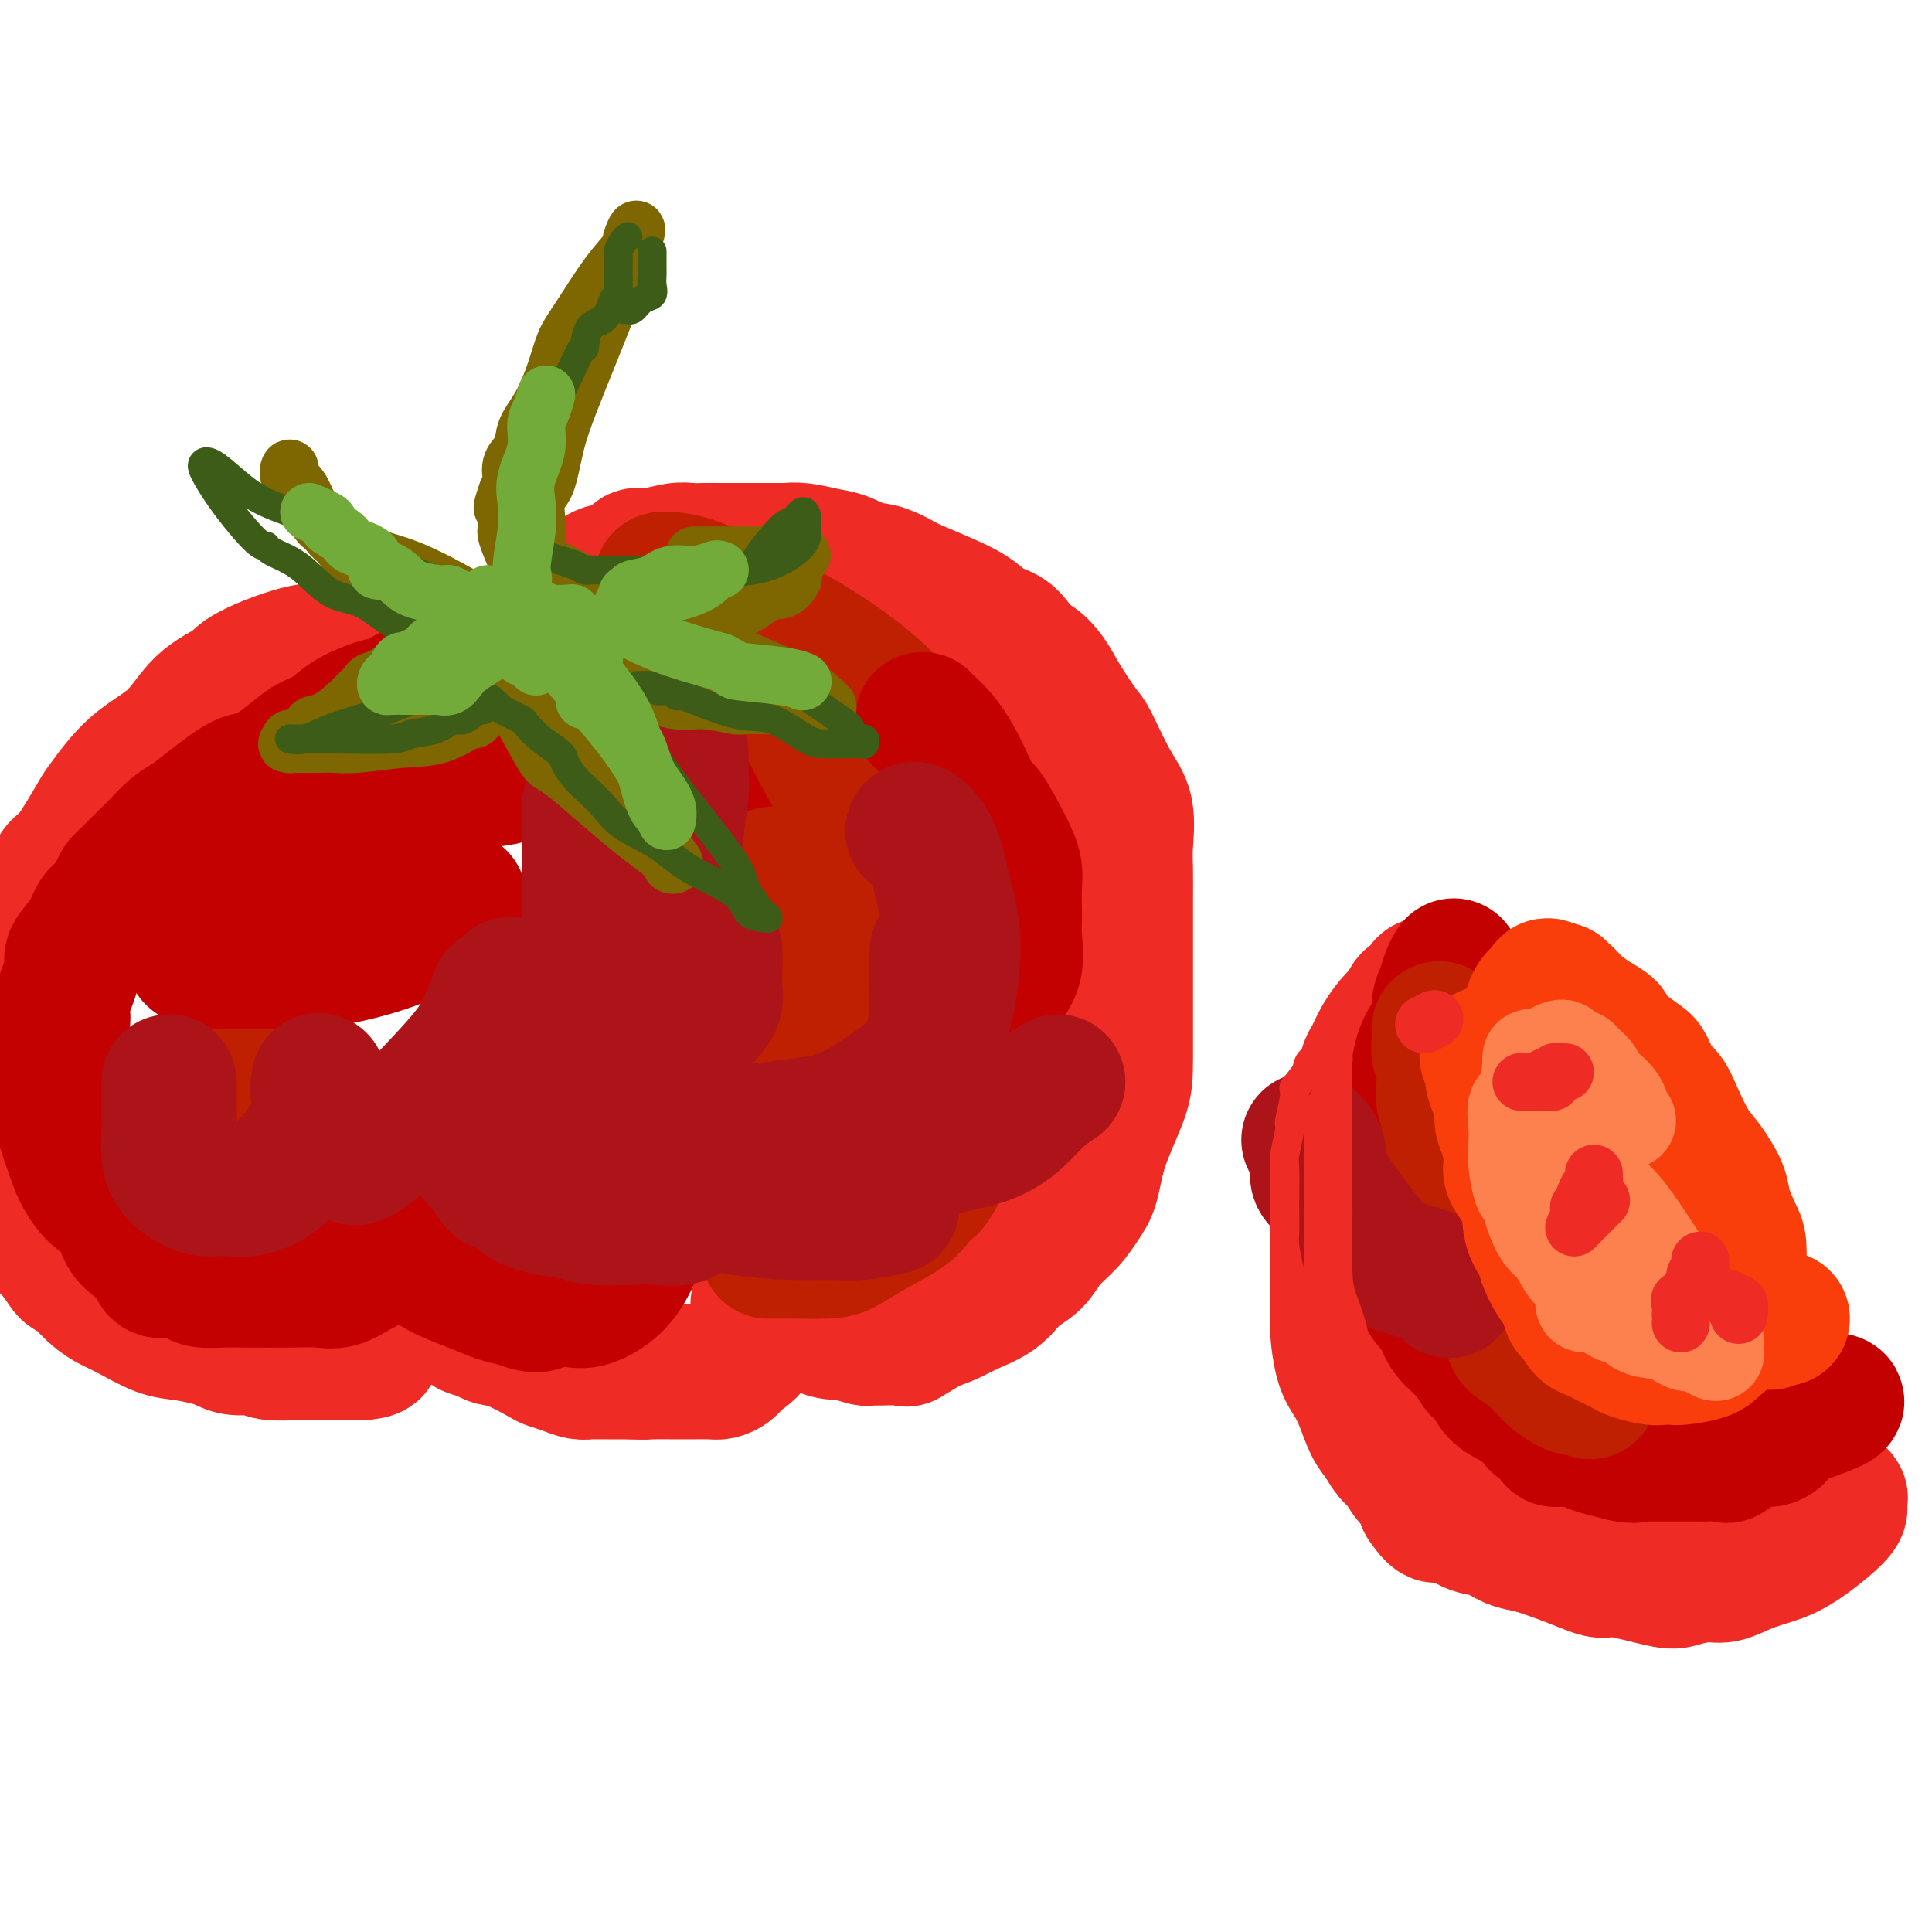 <svg viewBox='0 0 400 400' version='1.1' xmlns='http://www.w3.org/2000/svg' xmlns:xlink='http://www.w3.org/1999/xlink'><g fill='none' stroke='rgb(238,43,36)' stroke-width='28' stroke-linecap='round' stroke-linejoin='round'><path d='M91,135c-1.841,-0.002 -3.683,-0.004 -5,0c-1.317,0.004 -2.111,0.014 -4,0c-1.889,-0.014 -4.873,-0.051 -7,0c-2.127,0.051 -3.397,0.191 -5,0c-1.603,-0.191 -3.538,-0.712 -7,0c-3.462,0.712 -8.451,2.658 -11,4c-2.549,1.342 -2.659,2.080 -4,3c-1.341,0.920 -3.914,2.022 -6,4c-2.086,1.978 -3.685,4.831 -6,7c-2.315,2.169 -5.344,3.653 -8,6c-2.656,2.347 -4.937,5.555 -6,7c-1.063,1.445 -0.906,1.126 -2,3c-1.094,1.874 -3.439,5.941 -5,8c-1.561,2.059 -2.338,2.108 -3,3c-0.662,0.892 -1.208,2.626 -2,4c-0.792,1.374 -1.829,2.389 -3,5c-1.171,2.611 -2.477,6.818 -3,8c-0.523,1.182 -0.264,-0.663 -1,1c-0.736,1.663 -2.467,6.832 -3,9c-0.533,2.168 0.134,1.334 0,2c-0.134,0.666 -1.067,2.833 -2,5'/><path d='M-1,240c-0.334,-0.398 -0.667,-0.796 0,0c0.667,0.796 2.335,2.784 3,4c0.665,1.216 0.329,1.658 1,3c0.671,1.342 2.350,3.584 3,5c0.650,1.416 0.270,2.006 1,3c0.730,0.994 2.569,2.391 4,4c1.431,1.609 2.455,3.428 3,4c0.545,0.572 0.611,-0.105 1,0c0.389,0.105 1.100,0.991 2,2c0.900,1.009 1.989,2.140 3,3c1.011,0.860 1.944,1.449 3,2c1.056,0.551 2.236,1.064 4,2c1.764,0.936 4.112,2.293 6,3c1.888,0.707 3.314,0.763 5,1c1.686,0.237 3.631,0.656 5,1c1.369,0.344 2.161,0.614 3,1c0.839,0.386 1.724,0.888 3,1c1.276,0.112 2.943,-0.166 4,0c1.057,0.166 1.504,0.777 3,1c1.496,0.223 4.040,0.060 6,0c1.960,-0.060 3.335,-0.016 5,0c1.665,0.016 3.618,0.005 5,0c1.382,-0.005 2.191,-0.002 3,0'/><path d='M75,280c4.196,-0.245 1.685,-1.358 2,-3c0.315,-1.642 3.457,-3.813 5,-5c1.543,-1.187 1.486,-1.390 2,-2c0.514,-0.610 1.598,-1.628 2,-2c0.402,-0.372 0.121,-0.097 0,0c-0.121,0.097 -0.084,0.018 0,0c0.084,-0.018 0.215,0.025 1,0c0.785,-0.025 2.226,-0.119 3,0c0.774,0.119 0.883,0.451 1,1c0.117,0.549 0.243,1.313 1,2c0.757,0.687 2.146,1.295 3,2c0.854,0.705 1.175,1.506 2,2c0.825,0.494 2.156,0.682 3,1c0.844,0.318 1.202,0.768 2,1c0.798,0.232 2.037,0.248 4,1c1.963,0.752 4.649,2.240 6,3c1.351,0.760 1.368,0.792 2,1c0.632,0.208 1.878,0.592 3,1c1.122,0.408 2.120,0.841 3,1c0.880,0.159 1.642,0.042 2,0c0.358,-0.042 0.312,-0.011 1,0c0.688,0.011 2.108,0.003 3,0c0.892,-0.003 1.255,-0.001 2,0c0.745,0.001 1.873,0.000 3,0'/><path d='M131,284c2.802,0.155 2.805,0.042 4,0c1.195,-0.042 3.580,-0.013 5,0c1.420,0.013 1.874,0.012 3,0c1.126,-0.012 2.925,-0.033 4,0c1.075,0.033 1.427,0.121 2,0c0.573,-0.121 1.368,-0.452 2,-1c0.632,-0.548 1.101,-1.312 2,-2c0.899,-0.688 2.227,-1.298 3,-3c0.773,-1.702 0.992,-4.494 1,-6c0.008,-1.506 -0.196,-1.726 0,-2c0.196,-0.274 0.793,-0.602 1,-1c0.207,-0.398 0.024,-0.867 0,-1c-0.024,-0.133 0.110,0.070 1,0c0.890,-0.070 2.537,-0.412 3,0c0.463,0.412 -0.258,1.578 0,2c0.258,0.422 1.494,0.099 3,1c1.506,0.901 3.282,3.026 5,4c1.718,0.974 3.379,0.796 5,1c1.621,0.204 3.201,0.789 4,1c0.799,0.211 0.816,0.048 1,0c0.184,-0.048 0.534,0.018 2,0c1.466,-0.018 4.049,-0.120 5,0c0.951,0.120 0.272,0.463 1,0c0.728,-0.463 2.864,-1.731 5,-3'/><path d='M193,274c3.437,-1.017 5.030,-2.060 7,-3c1.970,-0.940 4.316,-1.776 6,-3c1.684,-1.224 2.706,-2.834 4,-4c1.294,-1.166 2.861,-1.887 4,-3c1.139,-1.113 1.850,-2.617 3,-4c1.150,-1.383 2.739,-2.645 4,-4c1.261,-1.355 2.194,-2.804 3,-4c0.806,-1.196 1.484,-2.139 2,-4c0.516,-1.861 0.870,-4.640 2,-8c1.130,-3.360 3.035,-7.302 4,-10c0.965,-2.698 0.991,-4.154 1,-8c0.009,-3.846 0.002,-10.083 0,-15c-0.002,-4.917 0.002,-8.513 0,-11c-0.002,-2.487 -0.008,-3.865 0,-6c0.008,-2.135 0.030,-5.028 0,-7c-0.030,-1.972 -0.114,-3.025 0,-5c0.114,-1.975 0.424,-4.873 0,-7c-0.424,-2.127 -1.583,-3.482 -3,-6c-1.417,-2.518 -3.094,-6.199 -4,-8c-0.906,-1.801 -1.043,-1.722 -2,-3c-0.957,-1.278 -2.734,-3.911 -4,-6c-1.266,-2.089 -2.022,-3.633 -3,-5c-0.978,-1.367 -2.178,-2.557 -3,-3c-0.822,-0.443 -1.267,-0.138 -2,-1c-0.733,-0.862 -1.754,-2.891 -3,-4c-1.246,-1.109 -2.715,-1.297 -4,-2c-1.285,-0.703 -2.384,-1.920 -4,-3c-1.616,-1.080 -3.747,-2.023 -6,-3c-2.253,-0.977 -4.626,-1.989 -7,-3'/><path d='M188,121c-6.042,-3.509 -6.645,-2.783 -8,-3c-1.355,-0.217 -3.460,-1.379 -5,-2c-1.540,-0.621 -2.516,-0.702 -4,-1c-1.484,-0.298 -3.476,-0.812 -5,-1c-1.524,-0.188 -2.581,-0.050 -3,0c-0.419,0.050 -0.202,0.014 -1,0c-0.798,-0.014 -2.611,-0.004 -4,0c-1.389,0.004 -2.353,0.001 -3,0c-0.647,-0.001 -0.975,-0.001 -2,0c-1.025,0.001 -2.746,0.004 -4,0c-1.254,-0.004 -2.042,-0.016 -3,0c-0.958,0.016 -2.085,0.059 -3,0c-0.915,-0.059 -1.617,-0.218 -3,0c-1.383,0.218 -3.446,0.815 -5,1c-1.554,0.185 -2.600,-0.041 -3,0c-0.400,0.041 -0.155,0.350 -1,1c-0.845,0.650 -2.779,1.641 -4,2c-1.221,0.359 -1.730,0.087 -3,1c-1.270,0.913 -3.303,3.011 -5,4c-1.697,0.989 -3.059,0.869 -4,1c-0.941,0.131 -1.461,0.514 -2,1c-0.539,0.486 -1.097,1.076 -2,2c-0.903,0.924 -2.151,2.181 -3,3c-0.849,0.819 -1.300,1.199 -2,2c-0.700,0.801 -1.650,2.023 -2,3c-0.350,0.977 -0.100,1.708 0,2c0.100,0.292 0.050,0.146 0,0'/><path d='M297,204c-0.787,-0.210 -1.575,-0.420 -2,0c-0.425,0.420 -0.488,1.469 -1,2c-0.512,0.531 -1.475,0.545 -2,1c-0.525,0.455 -0.613,1.352 -1,2c-0.387,0.648 -1.072,1.047 -2,2c-0.928,0.953 -2.100,2.461 -3,4c-0.900,1.539 -1.527,3.110 -2,4c-0.473,0.890 -0.792,1.098 -1,2c-0.208,0.902 -0.304,2.498 -1,4c-0.696,1.502 -1.990,2.910 -3,4c-1.010,1.090 -1.735,1.863 -2,4c-0.265,2.137 -0.071,5.637 0,8c0.071,2.363 0.019,3.589 0,5c-0.019,1.411 -0.005,3.008 0,4c0.005,0.992 0.001,1.378 0,3c-0.001,1.622 0.002,4.478 0,6c-0.002,1.522 -0.009,1.709 0,4c0.009,2.291 0.033,6.688 0,9c-0.033,2.312 -0.122,2.541 0,4c0.122,1.459 0.455,4.147 1,6c0.545,1.853 1.301,2.871 2,4c0.699,1.129 1.342,2.371 2,4c0.658,1.629 1.329,3.647 2,5c0.671,1.353 1.340,2.043 2,3c0.660,0.957 1.312,2.182 2,3c0.688,0.818 1.411,1.230 2,2c0.589,0.770 1.043,1.900 2,3c0.957,1.100 2.416,2.172 3,3c0.584,0.828 0.292,1.414 0,2'/><path d='M295,311c3.211,4.737 2.739,2.080 3,1c0.261,-1.080 1.255,-0.584 2,0c0.745,0.584 1.240,1.255 2,2c0.760,0.745 1.783,1.563 3,2c1.217,0.437 2.627,0.494 4,1c1.373,0.506 2.710,1.460 4,2c1.290,0.540 2.534,0.667 4,1c1.466,0.333 3.153,0.874 5,1c1.847,0.126 3.855,-0.162 5,0c1.145,0.162 1.426,0.775 3,1c1.574,0.225 4.439,0.062 6,0c1.561,-0.062 1.816,-0.023 3,0c1.184,0.023 3.296,0.030 5,0c1.704,-0.030 3.001,-0.099 5,0c1.999,0.099 4.700,0.365 7,0c2.300,-0.365 4.200,-1.361 6,-2c1.800,-0.639 3.499,-0.923 6,-2c2.501,-1.077 5.804,-2.949 8,-4c2.196,-1.051 3.283,-1.283 4,-2c0.717,-0.717 1.062,-1.919 1,-2c-0.062,-0.081 -0.531,0.960 -1,2'/><path d='M380,312c2.926,-0.407 -1.759,3.575 -5,6c-3.241,2.425 -5.040,3.294 -7,4c-1.960,0.706 -4.083,1.249 -6,2c-1.917,0.751 -3.627,1.710 -5,2c-1.373,0.290 -2.409,-0.088 -4,0c-1.591,0.088 -3.738,0.643 -5,1c-1.262,0.357 -1.638,0.517 -4,0c-2.362,-0.517 -6.709,-1.712 -9,-2c-2.291,-0.288 -2.526,0.331 -4,0c-1.474,-0.331 -4.187,-1.612 -8,-3c-3.813,-1.388 -8.725,-2.884 -11,-4c-2.275,-1.116 -1.912,-1.854 -2,-2c-0.088,-0.146 -0.628,0.300 -1,0c-0.372,-0.300 -0.577,-1.344 -1,-2c-0.423,-0.656 -1.065,-0.922 -2,-2c-0.935,-1.078 -2.162,-2.967 -3,-5c-0.838,-2.033 -1.286,-4.209 -2,-6c-0.714,-1.791 -1.695,-3.196 -3,-5c-1.305,-1.804 -2.935,-4.007 -4,-6c-1.065,-1.993 -1.567,-3.775 -2,-6c-0.433,-2.225 -0.799,-4.892 -2,-7c-1.201,-2.108 -3.239,-3.656 -4,-5c-0.761,-1.344 -0.245,-2.485 0,-4c0.245,-1.515 0.220,-3.405 0,-5c-0.220,-1.595 -0.633,-2.894 -1,-4c-0.367,-1.106 -0.686,-2.018 -1,-4c-0.314,-1.982 -0.623,-5.034 -1,-7c-0.377,-1.966 -0.822,-2.848 -1,-4c-0.178,-1.152 -0.089,-2.576 0,-4'/><path d='M282,240c-0.619,-5.505 -0.166,-3.267 0,-3c0.166,0.267 0.045,-1.438 0,-3c-0.045,-1.562 -0.012,-2.982 0,-4c0.012,-1.018 0.005,-1.633 0,-2c-0.005,-0.367 -0.008,-0.487 0,-1c0.008,-0.513 0.029,-1.418 0,-2c-0.029,-0.582 -0.106,-0.842 0,-1c0.106,-0.158 0.394,-0.213 1,-1c0.606,-0.787 1.529,-2.305 2,-3c0.471,-0.695 0.490,-0.567 1,-1c0.510,-0.433 1.510,-1.426 2,-2c0.490,-0.574 0.471,-0.728 1,-1c0.529,-0.272 1.606,-0.660 2,-1c0.394,-0.340 0.106,-0.630 0,-1c-0.106,-0.370 -0.030,-0.820 0,-1c0.030,-0.180 0.015,-0.090 0,0'/></g>
<g fill='none' stroke='rgb(195,1,1)' stroke-width='28' stroke-linecap='round' stroke-linejoin='round'><path d='M88,143c-0.085,-0.090 -0.171,-0.179 -1,0c-0.829,0.179 -2.402,0.627 -3,1c-0.598,0.373 -0.221,0.670 -1,1c-0.779,0.330 -2.715,0.693 -4,1c-1.285,0.307 -1.919,0.559 -3,1c-1.081,0.441 -2.607,1.072 -4,2c-1.393,0.928 -2.651,2.153 -4,3c-1.349,0.847 -2.787,1.315 -4,2c-1.213,0.685 -2.201,1.587 -4,3c-1.799,1.413 -4.410,3.336 -6,4c-1.590,0.664 -2.159,0.069 -4,1c-1.841,0.931 -4.952,3.388 -7,5c-2.048,1.612 -3.031,2.379 -4,3c-0.969,0.621 -1.923,1.097 -3,2c-1.077,0.903 -2.277,2.233 -3,3c-0.723,0.767 -0.970,0.972 -2,2c-1.030,1.028 -2.843,2.879 -4,4c-1.157,1.121 -1.659,1.513 -2,2c-0.341,0.487 -0.520,1.068 -1,2c-0.480,0.932 -1.261,2.214 -2,3c-0.739,0.786 -1.435,1.078 -2,2c-0.565,0.922 -0.998,2.476 -2,4c-1.002,1.524 -2.574,3.018 -3,4c-0.426,0.982 0.292,1.451 0,3c-0.292,1.549 -1.595,4.176 -2,6c-0.405,1.824 0.089,2.844 0,4c-0.089,1.156 -0.761,2.448 -1,4c-0.239,1.552 -0.043,3.364 0,5c0.043,1.636 -0.065,3.094 0,5c0.065,1.906 0.304,4.259 1,7c0.696,2.741 1.848,5.871 3,9'/><path d='M16,241c1.592,4.010 3.572,6.036 5,7c1.428,0.964 2.302,0.865 3,2c0.698,1.135 1.219,3.505 2,5c0.781,1.495 1.823,2.116 3,3c1.177,0.884 2.488,2.030 3,3c0.512,0.970 0.226,1.762 1,2c0.774,0.238 2.607,-0.080 4,0c1.393,0.080 2.346,0.557 3,1c0.654,0.443 1.010,0.850 2,1c0.990,0.150 2.613,0.042 4,0c1.387,-0.042 2.538,-0.017 5,0c2.462,0.017 6.236,0.028 9,0c2.764,-0.028 4.519,-0.094 6,0c1.481,0.094 2.687,0.348 4,0c1.313,-0.348 2.734,-1.298 4,-2c1.266,-0.702 2.379,-1.155 3,-2c0.621,-0.845 0.751,-2.081 1,-3c0.249,-0.919 0.617,-1.520 1,-2c0.383,-0.480 0.781,-0.838 1,-1c0.219,-0.162 0.259,-0.129 1,0c0.741,0.129 2.182,0.353 3,1c0.818,0.647 1.012,1.718 2,3c0.988,1.282 2.770,2.777 5,4c2.230,1.223 4.908,2.175 7,3c2.092,0.825 3.598,1.521 5,2c1.402,0.479 2.701,0.739 4,1'/><path d='M107,269c5.279,2.174 4.978,0.610 6,0c1.022,-0.610 3.367,-0.265 5,0c1.633,0.265 2.554,0.449 4,0c1.446,-0.449 3.416,-1.530 5,-3c1.584,-1.470 2.780,-3.330 4,-6c1.220,-2.670 2.463,-6.150 4,-9c1.537,-2.850 3.366,-5.072 5,-8c1.634,-2.928 3.072,-6.564 4,-9c0.928,-2.436 1.345,-3.674 2,-6c0.655,-2.326 1.548,-5.741 2,-9c0.452,-3.259 0.461,-6.362 1,-8c0.539,-1.638 1.606,-1.810 2,-6c0.394,-4.190 0.115,-12.399 0,-16c-0.115,-3.601 -0.067,-2.593 0,-4c0.067,-1.407 0.153,-5.229 0,-8c-0.153,-2.771 -0.546,-4.490 -1,-7c-0.454,-2.510 -0.971,-5.811 -2,-8c-1.029,-2.189 -2.570,-3.267 -4,-5c-1.430,-1.733 -2.749,-4.123 -4,-6c-1.251,-1.877 -2.436,-3.242 -4,-4c-1.564,-0.758 -3.509,-0.911 -5,-2c-1.491,-1.089 -2.530,-3.115 -4,-4c-1.470,-0.885 -3.372,-0.629 -5,-1c-1.628,-0.371 -2.982,-1.367 -5,-2c-2.018,-0.633 -4.698,-0.902 -7,-1c-2.302,-0.098 -4.224,-0.026 -6,0c-1.776,0.026 -3.404,0.007 -5,0c-1.596,-0.007 -3.161,-0.002 -4,0c-0.839,0.002 -0.954,0.001 -1,0c-0.046,-0.001 -0.023,-0.000 0,0'/><path d='M301,200c-0.343,0.579 -0.686,1.159 -1,2c-0.314,0.841 -0.598,1.945 -1,3c-0.402,1.055 -0.921,2.061 -1,3c-0.079,0.939 0.281,1.812 0,3c-0.281,1.188 -1.203,2.693 -2,4c-0.797,1.307 -1.467,2.416 -2,5c-0.533,2.584 -0.927,6.642 -1,9c-0.073,2.358 0.177,3.016 0,4c-0.177,0.984 -0.781,2.294 -1,4c-0.219,1.706 -0.051,3.809 0,6c0.051,2.191 -0.013,4.469 0,6c0.013,1.531 0.105,2.313 0,4c-0.105,1.687 -0.406,4.278 0,6c0.406,1.722 1.520,2.575 2,4c0.480,1.425 0.327,3.421 1,5c0.673,1.579 2.172,2.740 3,4c0.828,1.260 0.983,2.621 2,4c1.017,1.379 2.894,2.778 4,4c1.106,1.222 1.440,2.266 2,3c0.560,0.734 1.345,1.156 2,2c0.655,0.844 1.181,2.109 2,3c0.819,0.891 1.930,1.408 3,2c1.070,0.592 2.097,1.259 3,2c0.903,0.741 1.680,1.557 2,2c0.320,0.443 0.182,0.514 1,1c0.818,0.486 2.591,1.387 3,2c0.409,0.613 -0.548,0.938 0,1c0.548,0.062 2.600,-0.138 4,0c1.400,0.138 2.146,0.614 3,1c0.854,0.386 1.815,0.682 3,1c1.185,0.318 2.592,0.659 4,1'/><path d='M336,301c2.809,0.619 2.831,0.166 3,0c0.169,-0.166 0.485,-0.044 1,0c0.515,0.044 1.231,0.012 2,0c0.769,-0.012 1.593,-0.003 2,0c0.407,0.003 0.397,-0.000 1,0c0.603,0.000 1.817,0.003 3,0c1.183,-0.003 2.333,-0.012 3,0c0.667,0.012 0.850,0.046 2,0c1.150,-0.046 3.269,-0.173 4,0c0.731,0.173 0.076,0.646 1,0c0.924,-0.646 3.428,-2.411 5,-3c1.572,-0.589 2.211,-0.001 3,0c0.789,0.001 1.729,-0.584 2,-1c0.271,-0.416 -0.127,-0.661 0,-1c0.127,-0.339 0.780,-0.770 1,-1c0.220,-0.230 0.007,-0.257 2,-1c1.993,-0.743 6.190,-2.200 8,-3c1.810,-0.800 1.231,-0.943 1,-1c-0.231,-0.057 -0.116,-0.029 0,0'/></g>
<g fill='none' stroke='rgb(191,32,1)' stroke-width='28' stroke-linecap='round' stroke-linejoin='round'><path d='M112,155c-0.252,0.056 -0.505,0.113 -1,0c-0.495,-0.113 -1.233,-0.395 -3,0c-1.767,0.395 -4.564,1.468 -7,2c-2.436,0.532 -4.510,0.524 -6,1c-1.490,0.476 -2.397,1.436 -4,2c-1.603,0.564 -3.903,0.732 -7,2c-3.097,1.268 -6.993,3.636 -9,5c-2.007,1.364 -2.126,1.723 -3,2c-0.874,0.277 -2.504,0.472 -4,2c-1.496,1.528 -2.858,4.389 -4,6c-1.142,1.611 -2.064,1.973 -3,3c-0.936,1.027 -1.887,2.720 -3,4c-1.113,1.280 -2.389,2.147 -3,3c-0.611,0.853 -0.556,1.693 -1,3c-0.444,1.307 -1.387,3.081 -2,5c-0.613,1.919 -0.894,3.984 -1,6c-0.106,2.016 -0.035,3.982 0,5c0.035,1.018 0.034,1.086 0,2c-0.034,0.914 -0.099,2.673 0,4c0.099,1.327 0.364,2.223 1,3c0.636,0.777 1.645,1.435 2,2c0.355,0.565 0.057,1.037 1,2c0.943,0.963 3.127,2.418 4,3c0.873,0.582 0.437,0.291 0,0'/><path d='M159,259c0.207,-0.001 0.413,-0.002 1,0c0.587,0.002 1.553,0.007 2,0c0.447,-0.007 0.375,-0.025 2,0c1.625,0.025 4.949,0.092 7,0c2.051,-0.092 2.830,-0.344 4,-1c1.170,-0.656 2.732,-1.718 5,-3c2.268,-1.282 5.241,-2.785 7,-4c1.759,-1.215 2.302,-2.144 3,-3c0.698,-0.856 1.549,-1.641 2,-2c0.451,-0.359 0.502,-0.293 1,-1c0.498,-0.707 1.443,-2.187 2,-4c0.557,-1.813 0.726,-3.958 1,-6c0.274,-2.042 0.651,-3.981 1,-6c0.349,-2.019 0.668,-4.116 1,-6c0.332,-1.884 0.678,-3.553 1,-5c0.322,-1.447 0.621,-2.673 1,-5c0.379,-2.327 0.836,-5.755 1,-7c0.164,-1.245 0.033,-0.305 0,-2c-0.033,-1.695 0.032,-6.023 0,-9c-0.032,-2.977 -0.162,-4.603 0,-7c0.162,-2.397 0.616,-5.564 0,-8c-0.616,-2.436 -2.301,-4.140 -3,-6c-0.699,-1.860 -0.412,-3.875 -1,-6c-0.588,-2.125 -2.051,-4.361 -3,-6c-0.949,-1.639 -1.384,-2.680 -2,-4c-0.616,-1.320 -1.413,-2.917 -2,-4c-0.587,-1.083 -0.964,-1.650 -2,-3c-1.036,-1.350 -2.731,-3.483 -4,-5c-1.269,-1.517 -2.113,-2.417 -4,-4c-1.887,-1.583 -4.816,-3.849 -8,-6c-3.184,-2.151 -6.624,-4.186 -10,-6c-3.376,-1.814 -6.688,-3.407 -10,-5'/><path d='M152,125c-7.774,-4.381 -11.208,-4.833 -13,-5c-1.792,-0.167 -1.940,-0.048 -2,0c-0.060,0.048 -0.030,0.024 0,0'/><path d='M298,213c0.031,0.514 0.061,1.027 0,2c-0.061,0.973 -0.214,2.405 0,3c0.214,0.595 0.793,0.353 1,1c0.207,0.647 0.040,2.183 0,3c-0.040,0.817 0.046,0.914 0,2c-0.046,1.086 -0.224,3.160 0,4c0.224,0.840 0.849,0.444 1,2c0.151,1.556 -0.172,5.062 0,7c0.172,1.938 0.838,2.309 1,3c0.162,0.691 -0.180,1.704 0,3c0.180,1.296 0.884,2.876 1,4c0.116,1.124 -0.354,1.792 0,3c0.354,1.208 1.532,2.955 2,4c0.468,1.045 0.226,1.386 0,2c-0.226,0.614 -0.436,1.499 0,3c0.436,1.501 1.518,3.617 2,5c0.482,1.383 0.365,2.033 1,3c0.635,0.967 2.023,2.252 3,3c0.977,0.748 1.542,0.959 2,2c0.458,1.041 0.808,2.912 1,4c0.192,1.088 0.224,1.393 1,2c0.776,0.607 2.295,1.515 3,2c0.705,0.485 0.595,0.547 1,1c0.405,0.453 1.326,1.297 2,2c0.674,0.703 1.102,1.264 2,2c0.898,0.736 2.265,1.648 3,2c0.735,0.352 0.836,0.146 1,0c0.164,-0.146 0.390,-0.232 1,0c0.610,0.232 1.603,0.780 2,1c0.397,0.220 0.199,0.110 0,0'/><path d='M160,181c-0.000,0.479 -0.000,0.958 0,2c0.000,1.042 0.000,2.646 0,4c-0.000,1.354 -0.000,2.458 0,3c0.000,0.542 0.000,0.521 0,3c-0.000,2.479 -0.001,7.458 0,11c0.001,3.542 0.003,5.648 0,8c-0.003,2.352 -0.013,4.949 0,7c0.013,2.051 0.049,3.554 0,5c-0.049,1.446 -0.181,2.834 0,4c0.181,1.166 0.677,2.111 1,3c0.323,0.889 0.472,1.723 1,2c0.528,0.277 1.434,-0.004 2,0c0.566,0.004 0.793,0.292 2,0c1.207,-0.292 3.395,-1.165 5,-2c1.605,-0.835 2.626,-1.631 4,-3c1.374,-1.369 3.100,-3.310 4,-5c0.900,-1.690 0.973,-3.130 1,-5c0.027,-1.870 0.007,-4.169 0,-6c-0.007,-1.831 0.001,-3.195 0,-6c-0.001,-2.805 -0.009,-7.052 0,-10c0.009,-2.948 0.035,-4.596 0,-7c-0.035,-2.404 -0.131,-5.563 0,-8c0.131,-2.437 0.488,-4.152 0,-6c-0.488,-1.848 -1.822,-3.828 -3,-6c-1.178,-2.172 -2.200,-4.535 -3,-6c-0.800,-1.465 -1.379,-2.032 -3,-5c-1.621,-2.968 -4.282,-8.338 -6,-11c-1.718,-2.662 -2.491,-2.618 -3,-3c-0.509,-0.382 -0.755,-1.191 -1,-2'/><path d='M161,142c-3.567,-5.510 -2.984,-2.787 -3,-2c-0.016,0.787 -0.631,-0.364 -1,-1c-0.369,-0.636 -0.491,-0.758 -1,-1c-0.509,-0.242 -1.406,-0.604 -2,-1c-0.594,-0.396 -0.884,-0.828 -1,-1c-0.116,-0.172 -0.058,-0.086 0,0'/></g>
<g fill='none' stroke='rgb(195,1,1)' stroke-width='28' stroke-linecap='round' stroke-linejoin='round'><path d='M191,149c-0.001,0.043 -0.001,0.086 1,1c1.001,0.914 3.004,2.698 5,6c1.996,3.302 3.985,8.122 5,10c1.015,1.878 1.057,0.813 2,2c0.943,1.187 2.789,4.625 4,7c1.211,2.375 1.788,3.686 2,5c0.212,1.314 0.059,2.630 0,4c-0.059,1.370 -0.024,2.794 0,4c0.024,1.206 0.039,2.193 0,3c-0.039,0.807 -0.131,1.432 0,3c0.131,1.568 0.484,4.078 0,6c-0.484,1.922 -1.806,3.257 -3,5c-1.194,1.743 -2.260,3.895 -3,6c-0.740,2.105 -1.154,4.164 -2,6c-0.846,1.836 -2.125,3.448 -3,5c-0.875,1.552 -1.345,3.043 -2,4c-0.655,0.957 -1.495,1.380 -2,2c-0.505,0.620 -0.674,1.436 -1,2c-0.326,0.564 -0.807,0.875 -1,1c-0.193,0.125 -0.096,0.062 0,0'/><path d='M104,161c-1.650,0.259 -3.299,0.519 -6,1c-2.701,0.481 -6.452,1.185 -10,2c-3.548,0.815 -6.893,1.743 -10,3c-3.107,1.257 -5.975,2.843 -9,4c-3.025,1.157 -6.207,1.885 -9,3c-2.793,1.115 -5.197,2.618 -7,4c-1.803,1.382 -3.005,2.644 -5,4c-1.995,1.356 -4.783,2.808 -6,4c-1.217,1.192 -0.864,2.126 -1,3c-0.136,0.874 -0.763,1.688 -1,3c-0.237,1.312 -0.085,3.122 0,4c0.085,0.878 0.104,0.825 0,1c-0.104,0.175 -0.329,0.578 0,1c0.329,0.422 1.212,0.862 3,1c1.788,0.138 4.479,-0.027 8,0c3.521,0.027 7.871,0.246 12,0c4.129,-0.246 8.037,-0.959 12,-2c3.963,-1.041 7.980,-2.411 11,-4c3.020,-1.589 5.044,-3.396 6,-4c0.956,-0.604 0.845,-0.004 1,0c0.155,0.004 0.578,-0.586 1,-1c0.422,-0.414 0.844,-0.650 1,-1c0.156,-0.350 0.044,-0.814 0,-1c-0.044,-0.186 -0.022,-0.093 0,0'/></g>
<g fill='none' stroke='rgb(173,20,25)' stroke-width='28' stroke-linecap='round' stroke-linejoin='round'><path d='M35,224c0.002,0.622 0.003,1.245 0,2c-0.003,0.755 -0.011,1.644 0,3c0.011,1.356 0.040,3.180 0,5c-0.040,1.820 -0.147,3.636 0,5c0.147,1.364 0.550,2.277 1,3c0.450,0.723 0.946,1.257 2,2c1.054,0.743 2.664,1.694 4,2c1.336,0.306 2.396,-0.034 4,0c1.604,0.034 3.750,0.443 6,0c2.250,-0.443 4.603,-1.736 7,-4c2.397,-2.264 4.839,-5.498 6,-8c1.161,-2.502 1.041,-4.272 1,-6c-0.041,-1.728 -0.004,-3.415 0,-4c0.004,-0.585 -0.025,-0.069 0,0c0.025,0.069 0.103,-0.308 0,0c-0.103,0.308 -0.388,1.300 0,3c0.388,1.700 1.449,4.107 2,6c0.551,1.893 0.593,3.271 1,4c0.407,0.729 1.179,0.810 2,1c0.821,0.190 1.690,0.488 2,1c0.310,0.512 0.060,1.236 2,0c1.940,-1.236 6.069,-4.433 8,-6c1.931,-1.567 1.666,-1.506 4,-4c2.334,-2.494 7.269,-7.544 10,-11c2.731,-3.456 3.258,-5.318 4,-7c0.742,-1.682 1.700,-3.184 2,-4c0.300,-0.816 -0.057,-0.948 0,-1c0.057,-0.052 0.529,-0.026 1,0'/><path d='M104,206c2.777,-3.782 1.218,-1.738 1,0c-0.218,1.738 0.904,3.170 2,5c1.096,1.830 2.165,4.058 3,5c0.835,0.942 1.436,0.599 2,1c0.564,0.401 1.090,1.546 1,2c-0.090,0.454 -0.795,0.218 0,0c0.795,-0.218 3.089,-0.416 4,-1c0.911,-0.584 0.440,-1.552 1,-4c0.560,-2.448 2.150,-6.374 3,-10c0.850,-3.626 0.960,-6.952 1,-11c0.040,-4.048 0.011,-8.820 0,-13c-0.011,-4.180 -0.003,-7.769 0,-10c0.003,-2.231 0.001,-3.105 0,-3c-0.001,0.105 -0.000,1.188 0,3c0.000,1.812 0.000,4.355 0,6c-0.000,1.645 -0.002,2.394 0,4c0.002,1.606 0.006,4.070 0,9c-0.006,4.930 -0.022,12.327 0,16c0.022,3.673 0.081,3.621 0,6c-0.081,2.379 -0.303,7.190 0,11c0.303,3.810 1.130,6.618 2,9c0.870,2.382 1.782,4.339 3,6c1.218,1.661 2.744,3.028 4,4c1.256,0.972 2.244,1.549 4,2c1.756,0.451 4.280,0.775 7,1c2.720,0.225 5.634,0.350 10,0c4.366,-0.350 10.183,-1.175 16,-2'/><path d='M168,242c5.425,-1.008 5.989,-2.527 7,-4c1.011,-1.473 2.470,-2.901 5,-5c2.530,-2.099 6.129,-4.868 8,-7c1.871,-2.132 2.012,-3.625 3,-6c0.988,-2.375 2.824,-5.632 4,-9c1.176,-3.368 1.692,-6.847 2,-10c0.308,-3.153 0.408,-5.980 0,-9c-0.408,-3.020 -1.325,-6.235 -2,-9c-0.675,-2.765 -1.109,-5.081 -2,-7c-0.891,-1.919 -2.240,-3.440 -3,-4c-0.760,-0.560 -0.931,-0.160 -1,0c-0.069,0.160 -0.034,0.080 0,0'/><path d='M194,197c-0.004,1.645 -0.009,3.289 0,5c0.009,1.711 0.030,3.487 0,5c-0.030,1.513 -0.112,2.762 0,4c0.112,1.238 0.416,2.464 0,4c-0.416,1.536 -1.552,3.382 -3,5c-1.448,1.618 -3.206,3.008 -6,5c-2.794,1.992 -6.623,4.586 -10,6c-3.377,1.414 -6.303,1.647 -9,2c-2.697,0.353 -5.166,0.827 -8,1c-2.834,0.173 -6.032,0.047 -8,0c-1.968,-0.047 -2.705,-0.013 -3,0c-0.295,0.013 -0.147,0.007 0,0'/><path d='M121,229c-0.007,-0.461 -0.014,-0.922 0,-1c0.014,-0.078 0.050,0.227 0,0c-0.050,-0.227 -0.187,-0.984 1,-3c1.187,-2.016 3.698,-5.289 5,-7c1.302,-1.711 1.395,-1.861 2,-4c0.605,-2.139 1.721,-6.268 3,-10c1.279,-3.732 2.721,-7.068 4,-11c1.279,-3.932 2.395,-8.462 3,-12c0.605,-3.538 0.698,-6.086 1,-9c0.302,-2.914 0.813,-6.196 1,-8c0.187,-1.804 0.050,-2.130 0,-3c-0.050,-0.870 -0.013,-2.285 0,-3c0.013,-0.715 0.004,-0.731 0,-1c-0.004,-0.269 -0.001,-0.791 0,-1c0.001,-0.209 0.001,-0.104 0,0'/><path d='M148,197c0.015,0.779 0.030,1.557 0,3c-0.030,1.443 -0.104,3.550 0,5c0.104,1.450 0.385,2.241 -1,4c-1.385,1.759 -4.435,4.485 -6,6c-1.565,1.515 -1.643,1.821 -2,2c-0.357,0.179 -0.991,0.233 -2,1c-1.009,0.767 -2.393,2.247 -3,3c-0.607,0.753 -0.436,0.779 -2,2c-1.564,1.221 -4.864,3.636 -7,5c-2.136,1.364 -3.108,1.678 -4,2c-0.892,0.322 -1.703,0.651 -2,1c-0.297,0.349 -0.081,0.717 0,1c0.081,0.283 0.026,0.482 0,1c-0.026,0.518 -0.024,1.354 0,2c0.024,0.646 0.070,1.103 0,2c-0.070,0.897 -0.257,2.233 1,4c1.257,1.767 3.957,3.966 6,5c2.043,1.034 3.427,0.904 6,1c2.573,0.096 6.334,0.419 10,1c3.666,0.581 7.235,1.420 11,2c3.765,0.580 7.724,0.901 11,1c3.276,0.099 5.868,-0.025 8,0c2.132,0.025 3.805,0.199 6,0c2.195,-0.199 4.913,-0.771 6,-1c1.087,-0.229 0.544,-0.114 0,0'/><path d='M271,236c0.313,0.275 0.627,0.549 1,1c0.373,0.451 0.806,1.078 1,2c0.194,0.922 0.148,2.140 0,3c-0.148,0.860 -0.400,1.361 0,2c0.400,0.639 1.451,1.417 2,2c0.549,0.583 0.595,0.971 2,3c1.405,2.029 4.170,5.700 6,8c1.830,2.300 2.725,3.230 4,4c1.275,0.770 2.929,1.382 5,2c2.071,0.618 4.557,1.243 6,2c1.443,0.757 1.841,1.645 2,2c0.159,0.355 0.080,0.178 0,0'/><path d='M219,224c-1.331,0.892 -2.662,1.785 -4,3c-1.338,1.215 -2.683,2.753 -4,4c-1.317,1.247 -2.607,2.203 -4,3c-1.393,0.797 -2.889,1.437 -5,2c-2.111,0.563 -4.838,1.051 -8,2c-3.162,0.949 -6.761,2.360 -10,3c-3.239,0.640 -6.118,0.511 -9,1c-2.882,0.489 -5.766,1.598 -9,2c-3.234,0.402 -6.817,0.097 -10,0c-3.183,-0.097 -5.966,0.015 -8,0c-2.034,-0.015 -3.319,-0.158 -5,0c-1.681,0.158 -3.757,0.617 -6,0c-2.243,-0.617 -4.654,-2.309 -6,-3c-1.346,-0.691 -1.629,-0.381 -3,-1c-1.371,-0.619 -3.831,-2.167 -5,-3c-1.169,-0.833 -1.048,-0.952 -1,-1c0.048,-0.048 0.024,-0.024 0,0'/><path d='M98,238c0.235,0.705 0.469,1.410 1,2c0.531,0.590 1.357,1.065 2,2c0.643,0.935 1.103,2.330 2,3c0.897,0.670 2.232,0.614 3,1c0.768,0.386 0.970,1.214 2,2c1.030,0.786 2.889,1.531 5,2c2.111,0.469 4.472,0.664 6,1c1.528,0.336 2.221,0.815 4,1c1.779,0.185 4.645,0.077 7,0c2.355,-0.077 4.198,-0.124 6,0c1.802,0.124 3.562,0.418 5,0c1.438,-0.418 2.554,-1.548 3,-2c0.446,-0.452 0.223,-0.226 0,0'/><path d='M148,239c0.417,0.000 0.833,0.000 1,0c0.167,0.000 0.083,0.000 0,0'/></g>
<g fill='none' stroke='rgb(249,61,11)' stroke-width='28' stroke-linecap='round' stroke-linejoin='round'><path d='M308,218c-0.119,0.240 -0.238,0.481 0,1c0.238,0.519 0.834,1.318 1,2c0.166,0.682 -0.096,1.247 0,2c0.096,0.753 0.552,1.693 1,3c0.448,1.307 0.888,2.981 1,4c0.112,1.019 -0.103,1.383 0,2c0.103,0.617 0.523,1.487 1,3c0.477,1.513 1.010,3.668 1,5c-0.010,1.332 -0.565,1.839 0,3c0.565,1.161 2.248,2.975 3,5c0.752,2.025 0.572,4.260 1,6c0.428,1.740 1.462,2.984 2,4c0.538,1.016 0.578,1.802 1,3c0.422,1.198 1.227,2.806 2,4c0.773,1.194 1.516,1.973 2,3c0.484,1.027 0.711,2.303 1,3c0.289,0.697 0.642,0.816 1,1c0.358,0.184 0.723,0.434 1,1c0.277,0.566 0.467,1.447 1,2c0.533,0.553 1.410,0.779 2,1c0.590,0.221 0.893,0.437 2,1c1.107,0.563 3.018,1.471 4,2c0.982,0.529 1.036,0.678 2,1c0.964,0.322 2.837,0.818 4,1c1.163,0.182 1.617,0.049 2,0c0.383,-0.049 0.694,-0.015 1,0c0.306,0.015 0.607,0.012 1,0c0.393,-0.012 0.879,-0.034 1,0c0.121,0.034 -0.121,0.125 1,0c1.121,-0.125 3.606,-0.464 5,-1c1.394,-0.536 1.697,-1.268 2,-2'/><path d='M355,278c2.190,-0.643 1.165,-0.752 1,-1c-0.165,-0.248 0.530,-0.636 1,-1c0.470,-0.364 0.714,-0.706 1,-1c0.286,-0.294 0.612,-0.541 1,-1c0.388,-0.459 0.836,-1.131 1,-2c0.164,-0.869 0.042,-1.935 0,-3c-0.042,-1.065 -0.004,-2.130 0,-3c0.004,-0.870 -0.025,-1.547 0,-3c0.025,-1.453 0.103,-3.684 0,-5c-0.103,-1.316 -0.386,-1.718 -1,-3c-0.614,-1.282 -1.558,-3.445 -2,-5c-0.442,-1.555 -0.384,-2.504 -1,-4c-0.616,-1.496 -1.908,-3.539 -3,-5c-1.092,-1.461 -1.984,-2.339 -3,-4c-1.016,-1.661 -2.156,-4.106 -3,-6c-0.844,-1.894 -1.393,-3.239 -2,-4c-0.607,-0.761 -1.271,-0.938 -2,-2c-0.729,-1.062 -1.524,-3.008 -2,-4c-0.476,-0.992 -0.635,-1.032 -2,-2c-1.365,-0.968 -3.938,-2.866 -5,-4c-1.062,-1.134 -0.614,-1.504 -1,-2c-0.386,-0.496 -1.605,-1.117 -3,-2c-1.395,-0.883 -2.965,-2.027 -4,-3c-1.035,-0.973 -1.535,-1.776 -2,-2c-0.465,-0.224 -0.894,0.132 -1,0c-0.106,-0.132 0.113,-0.752 0,-1c-0.113,-0.248 -0.556,-0.124 -1,0'/><path d='M322,205c-3.078,-2.207 -1.273,0.277 -1,1c0.273,0.723 -0.984,-0.315 -2,0c-1.016,0.315 -1.789,1.982 -2,3c-0.211,1.018 0.140,1.386 0,2c-0.140,0.614 -0.770,1.473 -1,2c-0.230,0.527 -0.059,0.721 0,2c0.059,1.279 0.006,3.643 0,5c-0.006,1.357 0.034,1.709 0,3c-0.034,1.291 -0.144,3.523 0,5c0.144,1.477 0.540,2.201 1,3c0.460,0.799 0.985,1.675 2,3c1.015,1.325 2.521,3.099 3,4c0.479,0.901 -0.070,0.927 2,3c2.070,2.073 6.758,6.191 9,9c2.242,2.809 2.039,4.310 3,5c0.961,0.690 3.087,0.570 4,1c0.913,0.430 0.614,1.409 1,2c0.386,0.591 1.456,0.795 2,1c0.544,0.205 0.562,0.412 1,1c0.438,0.588 1.296,1.557 2,2c0.704,0.443 1.256,0.360 2,1c0.744,0.640 1.682,2.004 3,3c1.318,0.996 3.018,1.626 4,2c0.982,0.374 1.247,0.493 2,1c0.753,0.507 1.995,1.404 3,2c1.005,0.596 1.775,0.892 2,1c0.225,0.108 -0.093,0.029 0,0c0.093,-0.029 0.598,-0.008 1,0c0.402,0.008 0.701,0.004 1,0'/><path d='M364,272c4.510,2.856 1.787,1.497 1,1c-0.787,-0.497 0.364,-0.133 1,0c0.636,0.133 0.758,0.036 1,0c0.242,-0.036 0.604,-0.010 1,0c0.396,0.010 0.828,0.003 1,0c0.172,-0.003 0.086,-0.001 0,0'/><path d='M353,248c0.000,0.000 0.100,0.100 0.1,0.1'/></g>
<g fill='none' stroke='rgb(126,102,1)' stroke-width='6' stroke-linecap='round' stroke-linejoin='round'><path d='M102,129c-0.359,0.157 -0.717,0.313 -2,0c-1.283,-0.313 -3.489,-1.097 -5,-2c-1.511,-0.903 -2.327,-1.926 -4,-3c-1.673,-1.074 -4.204,-2.200 -6,-3c-1.796,-0.800 -2.857,-1.273 -5,-2c-2.143,-0.727 -5.370,-1.707 -8,-3c-2.630,-1.293 -4.665,-2.899 -6,-4c-1.335,-1.101 -1.969,-1.696 -2,-2c-0.031,-0.304 0.541,-0.316 0,-1c-0.541,-0.684 -2.197,-2.039 -3,-3c-0.803,-0.961 -0.755,-1.528 -1,-2c-0.245,-0.472 -0.784,-0.849 -1,-1c-0.216,-0.151 -0.108,-0.075 0,0'/></g>
<g fill='none' stroke='rgb(126,102,1)' stroke-width='12' stroke-linecap='round' stroke-linejoin='round'><path d='M108,128c0.106,0.098 0.212,0.196 0,0c-0.212,-0.196 -0.743,-0.684 -2,-1c-1.257,-0.316 -3.240,-0.458 -5,-1c-1.760,-0.542 -3.298,-1.483 -6,-3c-2.702,-1.517 -6.569,-3.611 -10,-5c-3.431,-1.389 -6.425,-2.073 -9,-3c-2.575,-0.927 -4.732,-2.098 -6,-3c-1.268,-0.902 -1.649,-1.534 -2,-2c-0.351,-0.466 -0.674,-0.765 -1,-1c-0.326,-0.235 -0.655,-0.404 -1,-1c-0.345,-0.596 -0.705,-1.618 -1,-2c-0.295,-0.382 -0.527,-0.123 -1,-1c-0.473,-0.877 -1.189,-2.888 -2,-4c-0.811,-1.112 -1.716,-1.323 -2,-2c-0.284,-0.677 0.052,-1.819 0,-2c-0.052,-0.181 -0.493,0.601 0,2c0.493,1.399 1.920,3.417 3,5c1.080,1.583 1.814,2.730 3,4c1.186,1.270 2.826,2.662 4,4c1.174,1.338 1.882,2.620 3,4c1.118,1.380 2.645,2.856 4,4c1.355,1.144 2.539,1.956 4,3c1.461,1.044 3.201,2.319 4,3c0.799,0.681 0.657,0.766 1,1c0.343,0.234 1.172,0.617 2,1'/><path d='M88,128c4.794,4.681 2.780,1.885 2,1c-0.780,-0.885 -0.327,0.141 1,1c1.327,0.859 3.529,1.551 5,2c1.471,0.449 2.212,0.656 3,1c0.788,0.344 1.623,0.824 2,1c0.377,0.176 0.297,0.047 1,0c0.703,-0.047 2.189,-0.013 3,0c0.811,0.013 0.946,0.004 1,0c0.054,-0.004 0.027,-0.002 0,0'/><path d='M97,134c-0.330,-0.037 -0.659,-0.073 -2,0c-1.341,0.073 -3.692,0.256 -5,0c-1.308,-0.256 -1.572,-0.952 -3,0c-1.428,0.952 -4.019,3.552 -6,5c-1.981,1.448 -3.352,1.743 -4,2c-0.648,0.257 -0.573,0.475 -1,1c-0.427,0.525 -1.356,1.358 -2,2c-0.644,0.642 -1.002,1.094 -2,2c-0.998,0.906 -2.634,2.268 -4,3c-1.366,0.732 -2.461,0.836 -3,1c-0.539,0.164 -0.523,0.387 -1,1c-0.477,0.613 -1.447,1.614 -2,2c-0.553,0.386 -0.690,0.156 -1,0c-0.310,-0.156 -0.795,-0.238 -1,0c-0.205,0.238 -0.131,0.796 0,1c0.131,0.204 0.320,0.056 0,0c-0.320,-0.056 -1.148,-0.019 0,0c1.148,0.019 4.272,0.018 6,0c1.728,-0.018 2.061,-0.055 3,0c0.939,0.055 2.486,0.201 5,0c2.514,-0.201 5.997,-0.749 9,-1c3.003,-0.251 5.526,-0.203 8,-1c2.474,-0.797 4.898,-2.437 6,-3c1.102,-0.563 0.883,-0.048 1,0c0.117,0.048 0.570,-0.372 1,-1c0.430,-0.628 0.837,-1.465 1,-2c0.163,-0.535 0.081,-0.767 0,-1'/><path d='M100,145c1.500,-1.167 0.750,-0.583 0,0'/><path d='M106,145c0.850,1.337 1.701,2.673 3,5c1.299,2.327 3.048,5.643 4,7c0.952,1.357 1.107,0.753 4,3c2.893,2.247 8.522,7.343 13,11c4.478,3.657 7.803,5.874 9,7c1.197,1.126 0.265,1.161 0,1c-0.265,-0.161 0.138,-0.516 0,-1c-0.138,-0.484 -0.817,-1.096 -2,-3c-1.183,-1.904 -2.870,-5.100 -4,-7c-1.130,-1.900 -1.703,-2.505 -3,-4c-1.297,-1.495 -3.319,-3.882 -5,-6c-1.681,-2.118 -3.020,-3.968 -5,-6c-1.980,-2.032 -4.602,-4.245 -7,-7c-2.398,-2.755 -4.574,-6.053 -7,-9c-2.426,-2.947 -5.104,-5.542 -6,-7c-0.896,-1.458 -0.010,-1.777 0,-2c0.010,-0.223 -0.854,-0.349 -1,0c-0.146,0.349 0.427,1.175 1,2'/><path d='M100,129c-5.107,-6.515 1.627,1.698 6,5c4.373,3.302 6.386,1.693 9,2c2.614,0.307 5.828,2.531 9,4c3.172,1.469 6.301,2.183 9,3c2.699,0.817 4.967,1.736 7,2c2.033,0.264 3.830,-0.126 6,0c2.170,0.126 4.714,0.769 6,1c1.286,0.231 1.315,0.051 3,0c1.685,-0.051 5.027,0.029 8,0c2.973,-0.029 5.578,-0.166 7,0c1.422,0.166 1.661,0.634 1,0c-0.661,-0.634 -2.221,-2.369 -5,-4c-2.779,-1.631 -6.775,-3.159 -11,-5c-4.225,-1.841 -8.677,-3.996 -13,-6c-4.323,-2.004 -8.518,-3.857 -13,-6c-4.482,-2.143 -9.253,-4.574 -12,-6c-2.747,-1.426 -3.470,-1.845 -4,-2c-0.530,-0.155 -0.866,-0.044 -1,0c-0.134,0.044 -0.067,0.022 0,0'/><path d='M111,114c0.003,-0.680 0.007,-1.360 0,-2c-0.007,-0.640 -0.024,-1.239 0,-2c0.024,-0.761 0.091,-1.684 0,-3c-0.091,-1.316 -0.339,-3.023 0,-4c0.339,-0.977 1.264,-1.222 2,-3c0.736,-1.778 1.281,-5.089 2,-8c0.719,-2.911 1.611,-5.422 3,-9c1.389,-3.578 3.275,-8.222 4,-10c0.725,-1.778 0.290,-0.690 2,-5c1.710,-4.310 5.566,-14.018 7,-18c1.434,-3.982 0.445,-2.237 0,-1c-0.445,1.237 -0.345,1.966 -1,3c-0.655,1.034 -2.065,2.372 -4,5c-1.935,2.628 -4.396,6.544 -6,9c-1.604,2.456 -2.351,3.452 -3,5c-0.649,1.548 -1.201,3.649 -2,6c-0.799,2.351 -1.846,4.952 -3,7c-1.154,2.048 -2.413,3.542 -3,5c-0.587,1.458 -0.500,2.880 -1,4c-0.500,1.120 -1.588,1.939 -2,3c-0.412,1.061 -0.149,2.362 0,3c0.149,0.638 0.186,0.611 0,1c-0.186,0.389 -0.593,1.195 -1,2'/><path d='M105,102c-1.854,5.173 -0.490,2.605 0,2c0.490,-0.605 0.105,0.753 0,2c-0.105,1.247 0.069,2.383 0,3c-0.069,0.617 -0.380,0.713 0,2c0.380,1.287 1.452,3.763 2,5c0.548,1.237 0.572,1.235 1,2c0.428,0.765 1.258,2.299 2,3c0.742,0.701 1.395,0.570 2,1c0.605,0.430 1.163,1.421 2,2c0.837,0.579 1.955,0.748 3,1c1.045,0.252 2.019,0.589 4,1c1.981,0.411 4.971,0.897 7,1c2.029,0.103 3.097,-0.176 7,0c3.903,0.176 10.640,0.807 15,0c4.360,-0.807 6.344,-3.051 8,-4c1.656,-0.949 2.984,-0.602 4,-1c1.016,-0.398 1.719,-1.542 2,-2c0.281,-0.458 0.141,-0.229 0,0'/><path d='M166,115c-1.816,0.000 -3.633,0.000 -5,0c-1.367,0.000 -2.286,0.000 -4,0c-1.714,-0.000 -4.225,0.000 -6,0c-1.775,0.000 -2.816,0.000 -4,0c-1.184,-0.000 -2.511,0.000 -3,0c-0.489,0.000 -0.140,0.000 0,0c0.140,0.000 0.070,0.000 0,0'/></g>
<g fill='none' stroke='rgb(61,92,24)' stroke-width='6' stroke-linecap='round' stroke-linejoin='round'><path d='M130,49c-0.309,0.219 -0.619,0.437 -1,1c-0.381,0.563 -0.834,1.470 -1,2c-0.166,0.530 -0.045,0.683 0,1c0.045,0.317 0.015,0.796 0,2c-0.015,1.204 -0.015,3.131 0,4c0.015,0.869 0.045,0.680 0,1c-0.045,0.320 -0.164,1.151 0,2c0.164,0.849 0.612,1.718 1,2c0.388,0.282 0.717,-0.021 1,0c0.283,0.021 0.521,0.368 1,0c0.479,-0.368 1.200,-1.449 2,-2c0.800,-0.551 1.678,-0.571 2,-1c0.322,-0.429 0.086,-1.267 0,-2c-0.086,-0.733 -0.023,-1.359 0,-2c0.023,-0.641 0.006,-1.295 0,-2c-0.006,-0.705 -0.002,-1.459 0,-2c0.002,-0.541 0.000,-0.869 0,-1c-0.000,-0.131 -0.000,-0.066 0,0'/><path d='M127,62c-0.537,1.599 -1.075,3.198 -2,4c-0.925,0.802 -2.238,0.806 -3,2c-0.762,1.194 -0.973,3.576 -1,4c-0.027,0.424 0.130,-1.111 -1,1c-1.130,2.111 -3.545,7.867 -5,10c-1.455,2.133 -1.948,0.642 -2,1c-0.052,0.358 0.336,2.566 0,4c-0.336,1.434 -1.396,2.093 -2,3c-0.604,0.907 -0.750,2.063 -1,3c-0.250,0.937 -0.603,1.654 -1,3c-0.397,1.346 -0.838,3.320 -1,4c-0.162,0.680 -0.043,0.066 0,0c0.043,-0.066 0.012,0.416 0,1c-0.012,0.584 -0.003,1.271 0,2c0.003,0.729 0.001,1.501 0,2c-0.001,0.499 -0.000,0.725 0,1c0.000,0.275 -0.000,0.598 0,1c0.000,0.402 0.001,0.881 0,1c-0.001,0.119 -0.003,-0.123 0,0c0.003,0.123 0.011,0.610 0,1c-0.011,0.390 -0.040,0.682 0,1c0.040,0.318 0.149,0.663 0,1c-0.149,0.337 -0.555,0.668 0,1c0.555,0.332 2.073,0.666 3,1c0.927,0.334 1.265,0.667 2,1c0.735,0.333 1.868,0.667 3,1'/><path d='M116,116c1.813,0.630 2.344,0.705 3,1c0.656,0.295 1.436,0.811 2,1c0.564,0.189 0.911,0.051 1,0c0.089,-0.051 -0.080,-0.014 0,0c0.080,0.014 0.410,0.004 1,0c0.590,-0.004 1.441,-0.001 2,0c0.559,0.001 0.826,0.000 1,0c0.174,-0.000 0.254,-0.000 1,0c0.746,0.000 2.159,0.000 3,0c0.841,-0.000 1.110,0.000 2,0c0.890,-0.000 2.402,-0.000 3,0c0.598,0.000 0.281,0.000 1,0c0.719,-0.000 2.474,-0.000 4,0c1.526,0.000 2.822,0.002 4,0c1.178,-0.002 2.238,-0.006 4,0c1.762,0.006 4.227,0.022 5,0c0.773,-0.022 -0.145,-0.081 0,0c0.145,0.081 1.352,0.301 2,0c0.648,-0.301 0.738,-1.122 2,-3c1.262,-1.878 3.697,-4.812 5,-6c1.303,-1.188 1.473,-0.631 2,-1c0.527,-0.369 1.409,-1.666 2,-2c0.591,-0.334 0.890,0.295 1,1c0.110,0.705 0.031,1.487 0,2c-0.031,0.513 -0.016,0.756 0,1'/><path d='M167,110c0.103,1.146 -0.140,2.009 -1,3c-0.860,0.991 -2.339,2.108 -4,3c-1.661,0.892 -3.506,1.560 -6,2c-2.494,0.440 -5.638,0.653 -7,1c-1.362,0.347 -0.942,0.829 -2,1c-1.058,0.171 -3.593,0.032 -5,0c-1.407,-0.032 -1.686,0.044 -2,0c-0.314,-0.044 -0.662,-0.208 -1,0c-0.338,0.208 -0.665,0.788 -1,1c-0.335,0.212 -0.677,0.057 -1,0c-0.323,-0.057 -0.625,-0.015 -1,0c-0.375,0.015 -0.821,0.004 -1,0c-0.179,-0.004 -0.089,-0.002 0,0'/><path d='M134,127c0.366,0.348 0.733,0.697 1,1c0.267,0.303 0.436,0.562 1,1c0.564,0.438 1.524,1.056 3,2c1.476,0.944 3.469,2.215 5,3c1.531,0.785 2.601,1.084 5,2c2.399,0.916 6.128,2.449 8,3c1.872,0.551 1.889,0.118 5,2c3.111,1.882 9.317,6.077 12,8c2.683,1.923 1.842,1.573 2,2c0.158,0.427 1.317,1.631 2,2c0.683,0.369 0.892,-0.097 1,0c0.108,0.097 0.114,0.758 0,1c-0.114,0.242 -0.350,0.064 -1,0c-0.650,-0.064 -1.715,-0.014 -3,0c-1.285,0.014 -2.788,-0.006 -4,0c-1.212,0.006 -2.131,0.040 -4,-1c-1.869,-1.040 -4.686,-3.153 -7,-4c-2.314,-0.847 -4.123,-0.427 -7,-1c-2.877,-0.573 -6.821,-2.138 -9,-3c-2.179,-0.862 -2.594,-1.019 -3,-1c-0.406,0.019 -0.802,0.215 -1,0c-0.198,-0.215 -0.197,-0.842 -1,-1c-0.803,-0.158 -2.411,0.154 -3,0c-0.589,-0.154 -0.159,-0.772 -1,-1c-0.841,-0.228 -2.955,-0.065 -4,0c-1.045,0.065 -1.023,0.033 -1,0'/><path d='M130,142c-6.512,-1.857 -2.292,-0.500 -1,0c1.292,0.500 -0.345,0.143 -1,0c-0.655,-0.143 -0.327,-0.071 0,0'/><path d='M128,145c-0.219,-0.087 -0.438,-0.174 0,0c0.438,0.174 1.533,0.610 2,2c0.467,1.390 0.304,3.734 1,5c0.696,1.266 2.250,1.454 3,2c0.750,0.546 0.697,1.452 4,6c3.303,4.548 9.961,12.739 13,17c3.039,4.261 2.460,4.592 3,6c0.540,1.408 2.201,3.893 3,5c0.799,1.107 0.736,0.835 1,1c0.264,0.165 0.855,0.765 1,1c0.145,0.235 -0.156,0.104 -1,0c-0.844,-0.104 -2.232,-0.180 -3,-1c-0.768,-0.820 -0.917,-2.385 -3,-4c-2.083,-1.615 -6.099,-3.280 -9,-5c-2.901,-1.720 -4.688,-3.495 -7,-5c-2.312,-1.505 -5.149,-2.739 -7,-4c-1.851,-1.261 -2.717,-2.550 -4,-4c-1.283,-1.450 -2.983,-3.062 -4,-4c-1.017,-0.938 -1.352,-1.200 -2,-2c-0.648,-0.800 -1.610,-2.136 -2,-3c-0.390,-0.864 -0.207,-1.256 -1,-2c-0.793,-0.744 -2.563,-1.838 -4,-3c-1.437,-1.162 -2.541,-2.390 -3,-3c-0.459,-0.610 -0.274,-0.603 -1,-1c-0.726,-0.397 -2.363,-1.199 -4,-2'/><path d='M104,147c-4.167,-4.000 -2.083,-2.000 0,0'/><path d='M101,146c-0.390,0.487 -0.780,0.975 -1,1c-0.220,0.025 -0.269,-0.411 -1,0c-0.731,0.411 -2.144,1.669 -3,2c-0.856,0.331 -1.156,-0.265 -2,0c-0.844,0.265 -2.233,1.392 -4,2c-1.767,0.608 -3.912,0.699 -5,1c-1.088,0.301 -1.121,0.813 -4,1c-2.879,0.187 -8.605,0.050 -12,0c-3.395,-0.050 -4.458,-0.012 -5,0c-0.542,0.012 -0.565,-0.003 -1,0c-0.435,0.003 -1.284,0.025 -2,0c-0.716,-0.025 -1.298,-0.095 -1,0c0.298,0.095 1.478,0.355 3,0c1.522,-0.355 3.388,-1.324 5,-2c1.612,-0.676 2.972,-1.060 6,-2c3.028,-0.940 7.726,-2.437 11,-4c3.274,-1.563 5.125,-3.192 6,-4c0.875,-0.808 0.774,-0.794 1,-1c0.226,-0.206 0.779,-0.630 1,-1c0.221,-0.370 0.111,-0.685 0,-1'/><path d='M93,138c1.294,-1.382 0.529,-1.337 0,-2c-0.529,-0.663 -0.822,-2.035 -2,-3c-1.178,-0.965 -3.242,-1.525 -5,-2c-1.758,-0.475 -3.211,-0.865 -5,-2c-1.789,-1.135 -3.916,-3.014 -6,-4c-2.084,-0.986 -4.127,-1.077 -6,-2c-1.873,-0.923 -3.576,-2.676 -5,-4c-1.424,-1.324 -2.568,-2.218 -4,-3c-1.432,-0.782 -3.150,-1.452 -4,-2c-0.850,-0.548 -0.830,-0.973 -1,-1c-0.170,-0.027 -0.530,0.344 -2,-1c-1.470,-1.344 -4.051,-4.402 -6,-7c-1.949,-2.598 -3.268,-4.737 -4,-6c-0.732,-1.263 -0.878,-1.650 -1,-2c-0.122,-0.350 -0.219,-0.661 0,-1c0.219,-0.339 0.754,-0.704 2,0c1.246,0.704 3.202,2.479 5,4c1.798,1.521 3.437,2.790 6,4c2.563,1.210 6.049,2.362 8,3c1.951,0.638 2.365,0.762 4,2c1.635,1.238 4.490,3.590 7,5c2.510,1.410 4.676,1.880 8,3c3.324,1.120 7.807,2.892 11,4c3.193,1.108 5.097,1.554 7,2'/><path d='M100,123c5.321,1.801 5.624,1.803 7,2c1.376,0.197 3.826,0.589 6,1c2.174,0.411 4.071,0.842 5,1c0.929,0.158 0.888,0.042 1,0c0.112,-0.042 0.376,-0.011 1,0c0.624,0.011 1.607,0.003 2,0c0.393,-0.003 0.197,-0.002 0,0'/></g>
<g fill='none' stroke='rgb(238,43,36)' stroke-width='6' stroke-linecap='round' stroke-linejoin='round'><path d='M273,219c-0.795,0.138 -1.590,0.276 -2,1c-0.410,0.724 -0.434,2.036 -1,3c-0.566,0.964 -1.672,1.582 -2,2c-0.328,0.418 0.122,0.636 0,2c-0.122,1.364 -0.817,3.875 -1,5c-0.183,1.125 0.147,0.866 0,2c-0.147,1.134 -0.771,3.662 -1,5c-0.229,1.338 -0.062,1.487 0,3c0.062,1.513 0.019,4.392 0,6c-0.019,1.608 -0.015,1.945 0,3c0.015,1.055 0.039,2.827 0,4c-0.039,1.173 -0.141,1.746 0,3c0.141,1.254 0.527,3.188 1,5c0.473,1.812 1.035,3.501 2,5c0.965,1.499 2.335,2.807 3,4c0.665,1.193 0.625,2.270 1,3c0.375,0.730 1.164,1.111 2,2c0.836,0.889 1.720,2.284 2,3c0.280,0.716 -0.044,0.752 0,1c0.044,0.248 0.457,0.707 1,1c0.543,0.293 1.218,0.419 2,1c0.782,0.581 1.672,1.618 2,2c0.328,0.382 0.094,0.109 0,0c-0.094,-0.109 -0.047,-0.055 0,0'/><path d='M282,285c1.198,0.634 -0.306,-2.781 -1,-5c-0.694,-2.219 -0.578,-3.241 -1,-5c-0.422,-1.759 -1.381,-4.255 -2,-6c-0.619,-1.745 -0.898,-2.738 -1,-6c-0.102,-3.262 -0.027,-8.794 0,-11c0.027,-2.206 0.007,-1.087 0,-3c-0.007,-1.913 -0.002,-6.859 0,-10c0.002,-3.141 0.000,-4.478 0,-6c-0.000,-1.522 0.001,-3.231 0,-5c-0.001,-1.769 -0.004,-3.599 0,-5c0.004,-1.401 0.013,-2.375 0,-3c-0.013,-0.625 -0.050,-0.902 0,-1c0.050,-0.098 0.185,-0.019 0,1c-0.185,1.019 -0.691,2.976 -1,4c-0.309,1.024 -0.423,1.114 -1,2c-0.577,0.886 -1.619,2.568 -2,4c-0.381,1.432 -0.102,2.613 0,4c0.102,1.387 0.026,2.979 0,5c-0.026,2.021 -0.001,4.472 0,7c0.001,2.528 -0.021,5.132 0,8c0.021,2.868 0.086,6.001 0,9c-0.086,2.999 -0.322,5.866 0,8c0.322,2.134 1.202,3.536 2,5c0.798,1.464 1.514,2.990 2,4c0.486,1.010 0.743,1.505 1,2'/><path d='M278,282c0.778,1.933 0.222,1.267 0,1c-0.222,-0.267 -0.111,-0.133 0,0'/><path d='M285,305c0.000,0.200 0.000,0.400 0,1c0.000,0.600 0.000,1.600 0,2c0.000,0.400 0.000,0.200 0,0'/></g>
<g fill='none' stroke='rgb(252,129,78)' stroke-width='20' stroke-linecap='round' stroke-linejoin='round'><path d='M337,232c-0.393,-0.169 -0.787,-0.338 -1,-1c-0.213,-0.662 -0.246,-1.816 -1,-3c-0.754,-1.184 -2.229,-2.398 -3,-3c-0.771,-0.602 -0.836,-0.592 -1,-1c-0.164,-0.408 -0.425,-1.233 -1,-2c-0.575,-0.767 -1.464,-1.476 -2,-2c-0.536,-0.524 -0.718,-0.864 -1,-1c-0.282,-0.136 -0.664,-0.068 -1,0c-0.336,0.068 -0.625,0.134 -1,0c-0.375,-0.134 -0.836,-0.470 -1,-1c-0.164,-0.530 -0.032,-1.255 -1,-1c-0.968,0.255 -3.038,1.491 -4,2c-0.962,0.509 -0.818,0.292 -1,0c-0.182,-0.292 -0.689,-0.658 -1,1c-0.311,1.658 -0.424,5.340 -1,7c-0.576,1.660 -1.615,1.296 -2,2c-0.385,0.704 -0.114,2.474 0,4c0.114,1.526 0.073,2.809 0,4c-0.073,1.191 -0.179,2.290 0,4c0.179,1.710 0.642,4.030 1,5c0.358,0.970 0.613,0.592 1,1c0.387,0.408 0.908,1.604 1,2c0.092,0.396 -0.244,-0.009 0,1c0.244,1.009 1.070,3.431 2,5c0.930,1.569 1.965,2.284 3,3'/><path d='M322,258c1.892,3.757 2.621,4.651 3,5c0.379,0.349 0.408,0.153 1,1c0.592,0.847 1.748,2.737 2,4c0.252,1.263 -0.398,1.901 0,2c0.398,0.099 1.845,-0.340 3,0c1.155,0.340 2.019,1.458 3,2c0.981,0.542 2.081,0.507 3,1c0.919,0.493 1.659,1.513 3,2c1.341,0.487 3.283,0.439 5,1c1.717,0.561 3.210,1.730 4,2c0.790,0.270 0.878,-0.361 2,0c1.122,0.361 3.280,1.713 4,2c0.720,0.287 0.002,-0.492 0,-1c-0.002,-0.508 0.711,-0.744 0,-2c-0.711,-1.256 -2.845,-3.530 -6,-8c-3.155,-4.470 -7.330,-11.134 -10,-15c-2.670,-3.866 -3.835,-4.933 -5,-6'/><path d='M334,248c-3.948,-5.749 -3.318,-4.123 -3,-4c0.318,0.123 0.323,-1.258 0,-2c-0.323,-0.742 -0.974,-0.846 -2,-2c-1.026,-1.154 -2.425,-3.359 -3,-5c-0.575,-1.641 -0.325,-2.719 -1,-4c-0.675,-1.281 -2.276,-2.764 -3,-4c-0.724,-1.236 -0.572,-2.226 -1,-3c-0.428,-0.774 -1.435,-1.332 -2,-2c-0.565,-0.668 -0.688,-1.447 -1,-2c-0.312,-0.553 -0.815,-0.880 -1,-1c-0.185,-0.120 -0.053,-0.034 0,0c0.053,0.034 0.026,0.017 0,0'/><path d='M317,219c0.000,0.417 0.000,0.833 0,1c0.000,0.167 0.000,0.083 0,0'/></g>
<g fill='none' stroke='rgb(238,43,36)' stroke-width='12' stroke-linecap='round' stroke-linejoin='round'><path d='M324,222c-0.303,0.030 -0.606,0.060 -1,0c-0.394,-0.060 -0.879,-0.208 -1,0c-0.121,0.208 0.122,0.774 0,1c-0.122,0.226 -0.610,0.113 -1,0c-0.390,-0.113 -0.681,-0.226 -1,0c-0.319,0.226 -0.664,0.793 -1,1c-0.336,0.207 -0.662,0.056 -1,0c-0.338,-0.056 -0.689,-0.015 -1,0c-0.311,0.015 -0.584,0.004 -1,0c-0.416,-0.004 -0.976,-0.001 -1,0c-0.024,0.001 0.488,0.000 1,0c0.512,-0.000 1.022,-0.000 2,0c0.978,0.000 2.422,0.000 3,0c0.578,-0.000 0.289,-0.000 0,0'/><path d='M330,243c-0.024,0.184 -0.049,0.369 0,1c0.049,0.631 0.170,1.709 0,2c-0.170,0.291 -0.633,-0.204 -1,0c-0.367,0.204 -0.638,1.106 -1,2c-0.362,0.894 -0.815,1.781 -1,2c-0.185,0.219 -0.101,-0.229 0,0c0.101,0.229 0.221,1.136 0,2c-0.221,0.864 -0.781,1.685 -1,2c-0.219,0.315 -0.097,0.123 1,-1c1.097,-1.123 3.171,-3.178 4,-4c0.829,-0.822 0.415,-0.411 0,0'/><path d='M352,261c-0.033,0.871 -0.066,1.743 0,2c0.066,0.257 0.230,-0.100 0,0c-0.230,0.100 -0.854,0.657 -1,1c-0.146,0.343 0.185,0.472 0,1c-0.185,0.528 -0.887,1.456 -1,2c-0.113,0.544 0.362,0.705 0,1c-0.362,0.295 -1.561,0.723 -2,1c-0.439,0.277 -0.118,0.404 0,1c0.118,0.596 0.032,1.663 0,2c-0.032,0.337 -0.008,-0.054 0,0c0.008,0.054 0.002,0.553 0,1c-0.002,0.447 -0.001,0.842 0,1c0.001,0.158 0.000,0.079 0,0'/><path d='M358,269c0.310,0.482 0.619,0.964 1,1c0.381,0.036 0.833,-0.375 1,0c0.167,0.375 0.048,1.536 0,2c-0.048,0.464 -0.024,0.232 0,0'/><path d='M297,211c-0.833,0.417 -1.667,0.833 -2,1c-0.333,0.167 -0.167,0.083 0,0'/></g>
<g fill='none' stroke='rgb(115,171,58)' stroke-width='12' stroke-linecap='round' stroke-linejoin='round'><path d='M64,106c1.774,0.779 3.547,1.558 4,2c0.453,0.442 -0.416,0.547 0,1c0.416,0.453 2.116,1.255 3,2c0.884,0.745 0.950,1.435 2,2c1.050,0.565 3.083,1.005 4,2c0.917,0.995 0.718,2.544 1,3c0.282,0.456 1.045,-0.180 2,0c0.955,0.180 2.102,1.176 3,2c0.898,0.824 1.547,1.478 3,2c1.453,0.522 3.711,0.914 5,1c1.289,0.086 1.610,-0.135 2,0c0.390,0.135 0.850,0.625 2,1c1.150,0.375 2.990,0.635 4,1c1.010,0.365 1.188,0.834 2,1c0.812,0.166 2.257,0.031 3,0c0.743,-0.031 0.785,0.044 2,0c1.215,-0.044 3.604,-0.208 5,0c1.396,0.208 1.799,0.787 3,1c1.201,0.213 3.200,0.061 4,0c0.800,-0.061 0.400,-0.030 0,0'/><path d='M133,125c0.376,0.088 0.751,0.176 1,0c0.249,-0.176 0.371,-0.615 1,-1c0.629,-0.385 1.766,-0.716 3,-1c1.234,-0.284 2.564,-0.522 4,-1c1.436,-0.478 2.976,-1.196 4,-2c1.024,-0.804 1.530,-1.696 2,-2c0.470,-0.304 0.903,-0.022 1,0c0.097,0.022 -0.143,-0.216 -1,0c-0.857,0.216 -2.330,0.885 -4,1c-1.670,0.115 -3.537,-0.323 -5,0c-1.463,0.323 -2.522,1.406 -4,2c-1.478,0.594 -3.376,0.698 -4,1c-0.624,0.302 0.025,0.802 0,1c-0.025,0.198 -0.725,0.095 -1,0c-0.275,-0.095 -0.126,-0.181 0,0c0.126,0.181 0.228,0.629 0,1c-0.228,0.371 -0.787,0.665 -1,1c-0.213,0.335 -0.081,0.712 0,1c0.081,0.288 0.110,0.489 0,1c-0.110,0.511 -0.359,1.333 0,2c0.359,0.667 1.328,1.180 3,2c1.672,0.820 4.049,1.949 7,3c2.951,1.051 6.475,2.026 10,3'/><path d='M149,137c3.518,1.646 2.314,1.761 4,2c1.686,0.239 6.262,0.603 9,1c2.738,0.397 3.640,0.828 4,1c0.360,0.172 0.180,0.086 0,0'/><path d='M123,133c0.032,0.981 0.064,1.962 0,3c-0.064,1.038 -0.225,2.134 0,3c0.225,0.866 0.837,1.503 2,3c1.163,1.497 2.877,3.854 4,6c1.123,2.146 1.653,4.080 2,5c0.347,0.920 0.509,0.827 1,2c0.491,1.173 1.311,3.614 2,6c0.689,2.386 1.247,4.719 2,6c0.753,1.281 1.700,1.510 2,2c0.300,0.490 -0.048,1.241 0,1c0.048,-0.241 0.492,-1.473 0,-3c-0.492,-1.527 -1.919,-3.350 -3,-5c-1.081,-1.650 -1.815,-3.128 -3,-5c-1.185,-1.872 -2.822,-4.137 -6,-8c-3.178,-3.863 -7.899,-9.322 -10,-12c-2.101,-2.678 -1.584,-2.575 -3,-4c-1.416,-1.425 -4.765,-4.379 -7,-6c-2.235,-1.621 -3.358,-1.910 -4,-2c-0.642,-0.090 -0.805,0.020 -1,0c-0.195,-0.020 -0.423,-0.170 -1,0c-0.577,0.170 -1.501,0.661 -2,1c-0.499,0.339 -0.571,0.525 -1,1c-0.429,0.475 -1.214,1.237 -2,2'/><path d='M95,129c-1.093,0.980 -0.324,1.430 -1,2c-0.676,0.570 -2.797,1.261 -4,2c-1.203,0.739 -1.489,1.525 -2,2c-0.511,0.475 -1.246,0.639 -2,1c-0.754,0.361 -1.525,0.919 -2,1c-0.475,0.081 -0.653,-0.315 -1,0c-0.347,0.315 -0.864,1.342 -1,2c-0.136,0.658 0.108,0.947 0,1c-0.108,0.053 -0.569,-0.129 -1,0c-0.431,0.129 -0.831,0.571 -1,1c-0.169,0.429 -0.108,0.847 0,1c0.108,0.153 0.261,0.041 1,0c0.739,-0.041 2.063,-0.011 3,0c0.937,0.011 1.486,0.005 2,0c0.514,-0.005 0.991,-0.007 2,0c1.009,0.007 2.548,0.025 3,0c0.452,-0.025 -0.183,-0.091 0,0c0.183,0.091 1.184,0.339 2,0c0.816,-0.339 1.446,-1.266 2,-2c0.554,-0.734 1.033,-1.275 2,-2c0.967,-0.725 2.424,-1.636 3,-2c0.576,-0.364 0.273,-0.183 1,-1c0.727,-0.817 2.483,-2.631 3,-4c0.517,-1.369 -0.207,-2.292 0,-3c0.207,-0.708 1.345,-1.202 2,-2c0.655,-0.798 0.828,-1.899 1,-3'/><path d='M107,123c2.025,-3.358 1.086,-3.254 1,-5c-0.086,-1.746 0.680,-5.342 1,-8c0.320,-2.658 0.194,-4.377 0,-6c-0.194,-1.623 -0.455,-3.150 0,-5c0.455,-1.850 1.625,-4.023 2,-6c0.375,-1.977 -0.044,-3.757 0,-5c0.044,-1.243 0.550,-1.950 1,-3c0.450,-1.050 0.843,-2.443 1,-3c0.157,-0.557 0.079,-0.279 0,0'/><path d='M101,123c1.104,2.384 2.208,4.767 3,6c0.792,1.233 1.273,1.314 2,2c0.727,0.686 1.701,1.977 2,3c0.299,1.023 -0.077,1.777 0,2c0.077,0.223 0.608,-0.084 1,0c0.392,0.084 0.644,0.561 1,1c0.356,0.439 0.816,0.840 1,1c0.184,0.160 0.092,0.080 0,0'/><path d='M121,144c0.000,0.422 0.000,0.844 0,1c0.000,0.156 0.000,0.044 0,0c0.000,-0.044 0.000,-0.022 0,0'/></g>
</svg>